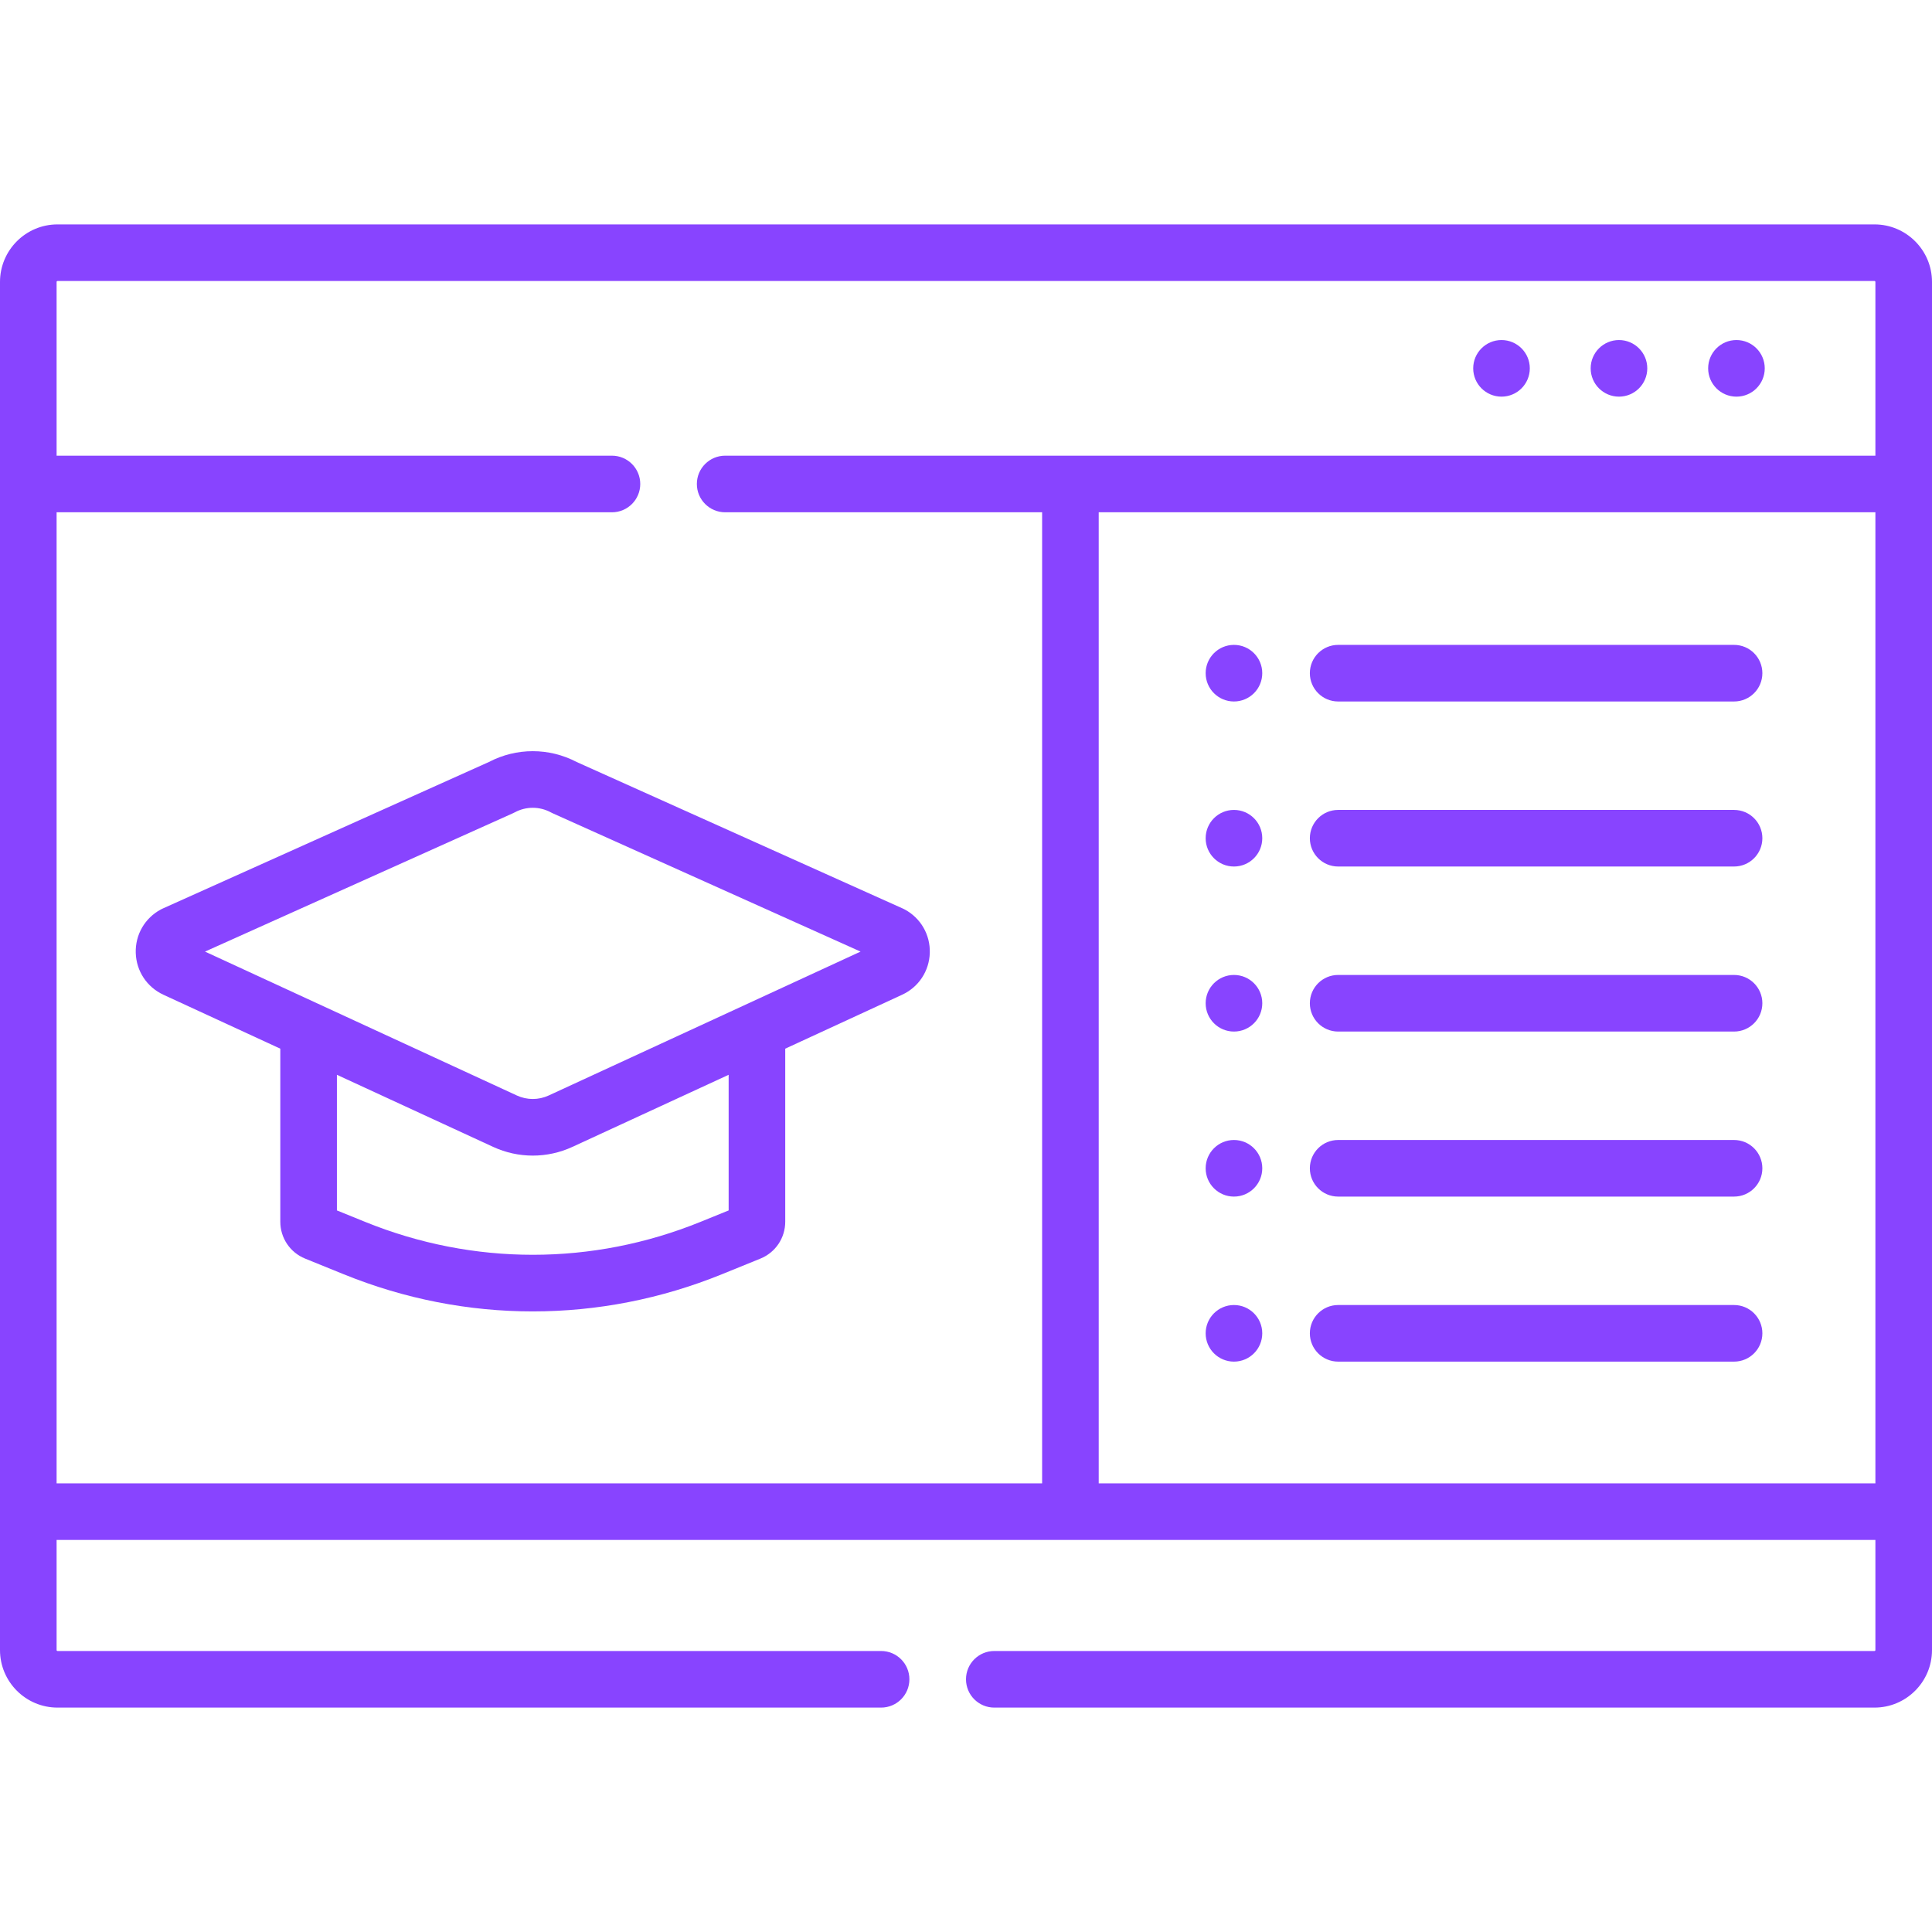 <?xml version="1.0" encoding="UTF-8"?> <svg xmlns="http://www.w3.org/2000/svg" width="512" height="512" viewBox="0 0 512 512" fill="none"> <path d="M397.915 105.115C402.057 105.115 405.415 101.757 405.415 97.615C405.415 93.473 402.057 90.115 397.915 90.115C393.773 90.115 390.415 93.473 390.415 97.615C390.415 101.757 393.773 105.115 397.915 105.115Z" fill="#8844FF"></path> <path d="M429.046 105.115C433.188 105.115 436.546 101.757 436.546 97.615C436.546 93.473 433.188 90.115 429.046 90.115C424.904 90.115 421.546 93.473 421.546 97.615C421.546 101.757 424.904 105.115 429.046 105.115Z" fill="#8844FF"></path> <path d="M460.177 105.115C464.319 105.115 467.677 101.757 467.677 97.615C467.677 93.473 464.319 90.115 460.177 90.115C456.035 90.115 452.677 93.473 452.677 97.615C452.677 101.757 456.035 105.115 460.177 105.115Z" fill="#8844FF"></path> <path d="M496.759 59.469H15.241C6.837 59.469 0 66.306 0 74.71V437.29C0 445.694 6.837 452.531 15.241 452.531H233.5C237.642 452.531 241 449.173 241 445.031C241 440.889 237.642 437.531 233.5 437.531H15.241C15.108 437.531 15 437.423 15 437.29V408.105H497V437.29C497 437.423 496.892 437.531 496.759 437.531H263.5C259.358 437.531 256 440.889 256 445.031C256 449.173 259.358 452.531 263.5 452.531H496.759C505.163 452.531 512 445.694 512 437.29V74.71C512 66.306 505.163 59.469 496.759 59.469V59.469ZM15 135.761H162.174C166.316 135.761 169.674 132.403 169.674 128.261C169.674 124.119 166.316 120.761 162.174 120.761H15V74.71C15 74.577 15.108 74.468 15.241 74.468H496.759C496.892 74.468 497 74.576 497 74.71V120.76H192.174C188.032 120.76 184.674 124.118 184.674 128.26C184.674 132.402 188.032 135.76 192.174 135.76H276.172V393.104H15V135.761ZM291.171 393.105V135.761H497V393.105H291.171Z" fill="#8844FF"></path> <path d="M239.758 241.018C239.602 240.934 239.443 240.856 239.281 240.783L152.802 201.928C145.51 198.117 136.871 198.117 129.579 201.928L43.1 240.783C42.938 240.856 42.779 240.934 42.622 241.018C38.375 243.301 35.829 247.713 35.976 252.532C36.123 257.351 38.934 261.599 43.311 263.619L74.284 277.91V323.763C74.284 328.082 76.87 331.922 80.871 333.546L91.128 337.709C107.274 344.262 124.234 347.538 141.197 347.538C158.177 347.538 175.161 344.254 191.32 337.687L201.512 333.545C205.512 331.919 208.096 328.08 208.096 323.763V277.909L239.069 263.618C243.447 261.598 246.257 257.35 246.404 252.531C246.552 247.713 244.005 243.302 239.758 241.018V241.018ZM193.098 320.776L185.675 323.793C157.013 335.44 125.44 335.448 96.771 323.813L89.285 320.774V284.833L130.689 303.937C134.026 305.477 137.609 306.247 141.191 306.247C144.774 306.247 148.356 305.477 151.694 303.937L193.098 284.833V320.776ZM145.41 290.316C142.731 291.553 139.655 291.553 136.973 290.316L54.329 252.183L135.948 215.511C136.11 215.438 136.269 215.36 136.425 215.276C139.409 213.671 142.974 213.671 145.958 215.276C146.114 215.36 146.273 215.438 146.435 215.511L228.055 252.183L145.41 290.316Z" fill="#8844FF"></path> <path d="M327.011 185.901C331.153 185.901 334.511 182.543 334.511 178.401C334.511 174.259 331.153 170.901 327.011 170.901C322.869 170.901 319.511 174.259 319.511 178.401C319.511 182.543 322.869 185.901 327.011 185.901Z" fill="#8844FF"></path> <path d="M327.011 229.637C331.153 229.637 334.511 226.279 334.511 222.137C334.511 217.995 331.153 214.637 327.011 214.637C322.869 214.637 319.511 217.995 319.511 222.137C319.511 226.279 322.869 229.637 327.011 229.637Z" fill="#8844FF"></path> <path d="M327.011 273.373C331.153 273.373 334.511 270.015 334.511 265.873C334.511 261.731 331.153 258.373 327.011 258.373C322.869 258.373 319.511 261.731 319.511 265.873C319.511 270.015 322.869 273.373 327.011 273.373Z" fill="#8844FF"></path> <path d="M327.011 317.109C331.153 317.109 334.511 313.751 334.511 309.609C334.511 305.467 331.153 302.109 327.011 302.109C322.869 302.109 319.511 305.467 319.511 309.609C319.511 313.751 322.869 317.109 327.011 317.109Z" fill="#8844FF"></path> <path d="M327.011 360.844C331.153 360.844 334.511 357.486 334.511 353.344C334.511 349.202 331.153 345.844 327.011 345.844C322.869 345.844 319.511 349.202 319.511 353.344C319.511 357.486 322.869 360.844 327.011 360.844Z" fill="#8844FF"></path> <path d="M354.625 185.901H459.545C463.687 185.901 467.045 182.543 467.045 178.401C467.045 174.259 463.687 170.901 459.545 170.901H354.625C350.483 170.901 347.125 174.259 347.125 178.401C347.125 182.543 350.483 185.901 354.625 185.901Z" fill="#8844FF"></path> <path d="M459.546 214.637H354.626C350.484 214.637 347.126 217.995 347.126 222.137C347.126 226.279 350.484 229.637 354.626 229.637H459.546C463.688 229.637 467.046 226.279 467.046 222.137C467.046 217.995 463.688 214.637 459.546 214.637Z" fill="#8844FF"></path> <path d="M459.546 258.373H354.626C350.484 258.373 347.126 261.731 347.126 265.873C347.126 270.015 350.484 273.373 354.626 273.373H459.546C463.688 273.373 467.046 270.015 467.046 265.873C467.046 261.731 463.688 258.373 459.546 258.373Z" fill="#8844FF"></path> <path d="M459.546 302.109H354.626C350.484 302.109 347.126 305.467 347.126 309.609C347.126 313.751 350.484 317.109 354.626 317.109H459.546C463.688 317.109 467.046 313.751 467.046 309.609C467.046 305.467 463.688 302.109 459.546 302.109Z" fill="#8844FF"></path> <path d="M459.546 345.844H354.626C350.484 345.844 347.126 349.202 347.126 353.344C347.126 357.486 350.484 360.844 354.626 360.844H459.546C463.688 360.844 467.046 357.486 467.046 353.344C467.046 349.202 463.688 345.844 459.546 345.844Z" fill="#8844FF"></path> </svg> 